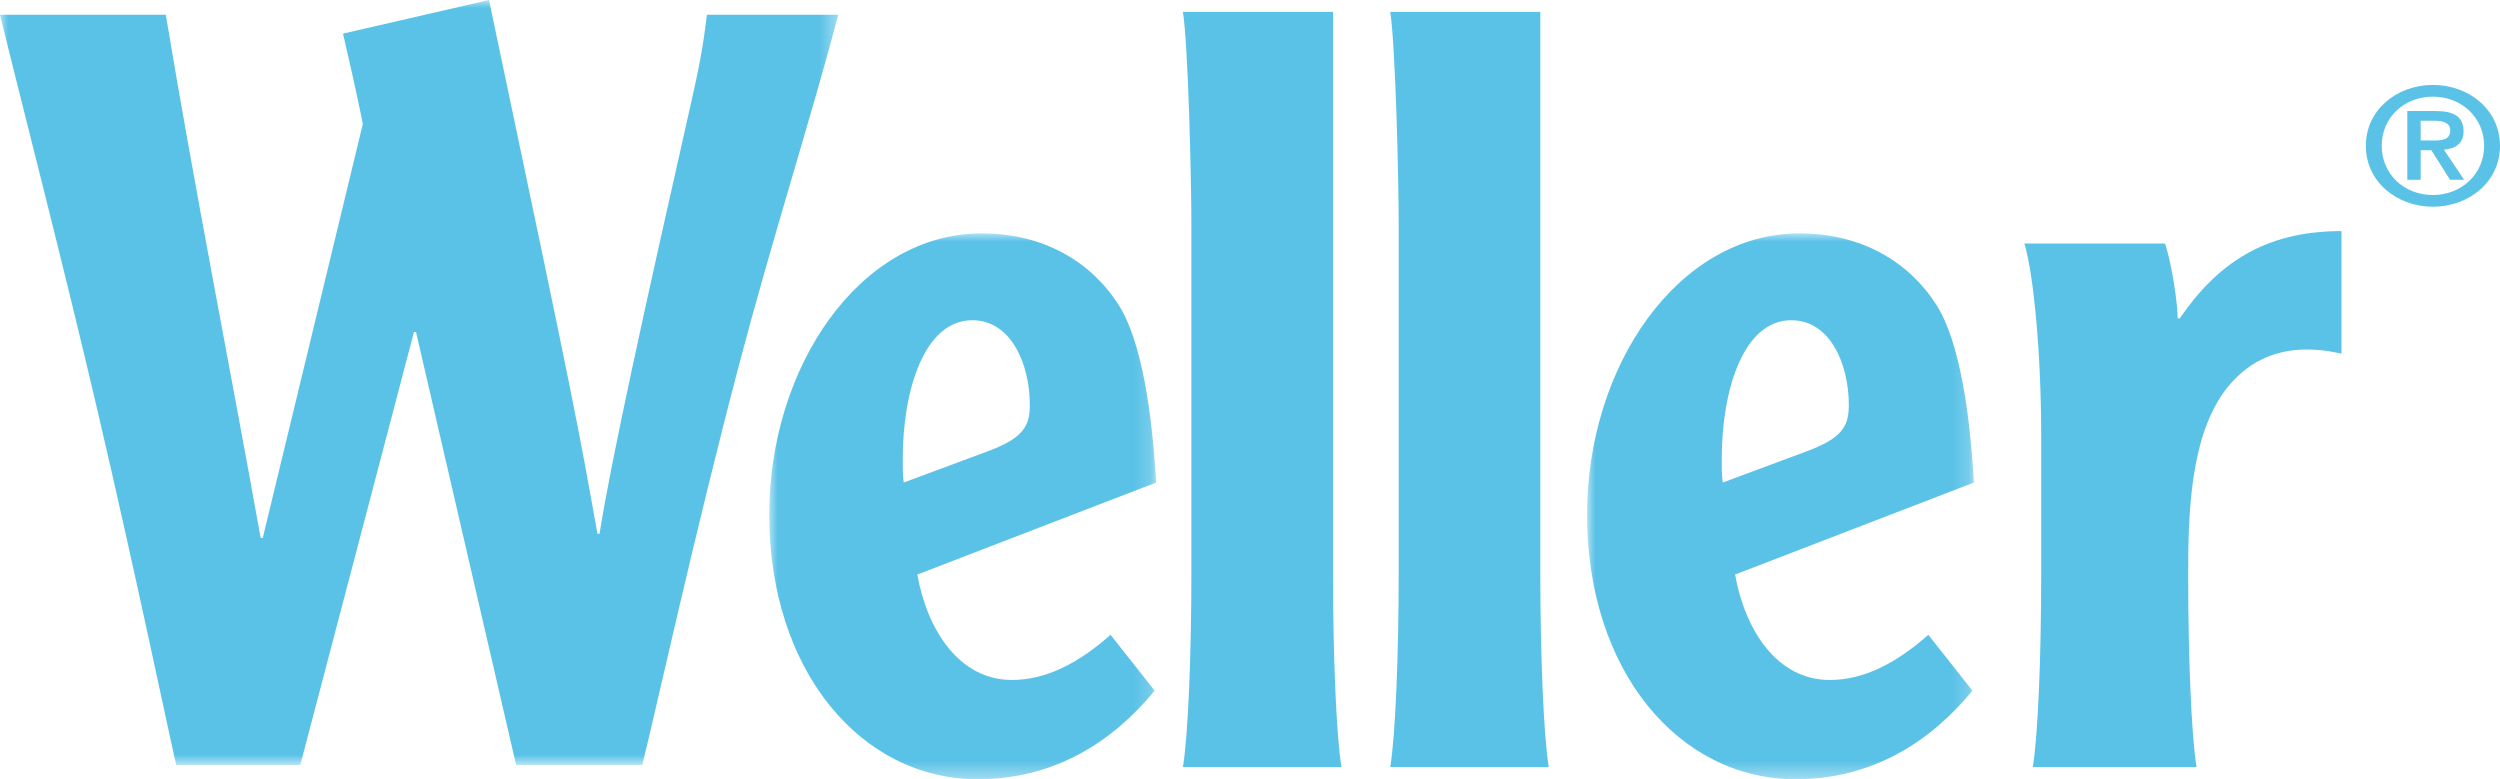 <svg width="154" height="48" viewBox="0 0 154 48" xmlns="http://www.w3.org/2000/svg" xmlns:xlink="http://www.w3.org/1999/xlink">
    <defs>
        <path id="a" d="M0 0h51.64v47.12H0z"/>
        <path id="c" d="M0 0h23.833v33.623H0z"/>
        <path id="e" d="M0 0h23.833v33.623H0z"/>
    </defs>
    <g fill="none" fill-rule="evenodd">
        <g>
            <mask id="b" fill="#fff">
                <use xlink:href="#a"/>
            </mask>
            <path d="M10.212.906c1.799 10.81 3.918 21.489 5.845 32.233h.129L22.35 7.638s-.32-1.683-1.22-5.567L30.123 0c5.46 25.89 5.46 26.084 6.68 32.88h.128c.707-4.465 2.698-13.527 5.652-26.602.707-3.107.771-3.948.964-5.372h8.092c-1.61 6.136-4.103 13.908-6.155 21.725-2.775 10.572-5.033 20.917-5.92 24.49h-7.771l-6.166-26.668H25.5L18.498 47.12h-7.643c-.503-2.161-2.472-11.662-4.836-21.772C3.853 16.083 1.32 6.322 0 .906h10.212z" fill="#5BC2E7" mask="url(#b)"/>
        </g>
        <g transform="translate(47.386 14.377)">
            <mask id="d" fill="#fff">
                <use xlink:href="#c"/>
            </mask>
            <path d="M13.42 13.436c2.263-.828 2.63-1.592 2.63-2.865 0-2.547-1.162-5.222-3.546-5.222-2.935 0-4.28 4.266-4.28 8.533 0 .573 0 1.082.06 1.465l5.136-1.91zm-4.299 7.578c.61 3.439 2.594 6.495 5.83 6.495 2.136 0 4.12-1.061 6.073-2.78l2.717 3.438c-2.565 3.12-6.134 5.456-10.896 5.456C5.641 33.623 0 26.936 0 17.32 0 8.215 5.572 0 13.09 0c3.785 0 6.715 1.72 8.425 4.394 1.465 2.292 2.074 6.813 2.318 10.953L9.12 21.014z" fill="#5BC2E7" mask="url(#d)"/>
        </g>
        <g transform="translate(97.762 14.377)">
            <mask id="f" fill="#fff">
                <use xlink:href="#e"/>
            </mask>
            <path d="M13.496 13.436c2.262-.828 2.628-1.592 2.628-2.865 0-2.547-1.161-5.222-3.546-5.222-2.934 0-4.28 4.266-4.28 8.533 0 .573 0 1.082.061 1.465l5.137-1.91zM9.12 21.014c.61 3.439 2.594 6.495 5.83 6.495 2.136 0 4.12-1.061 6.073-2.78l2.717 3.438c-2.565 3.12-6.133 5.456-10.896 5.456C5.641 33.623 0 26.936 0 17.32 0 8.215 5.572 0 13.09 0c3.785 0 6.715 1.72 8.425 4.394 1.465 2.292 2.074 6.813 2.318 10.953L9.12 21.014z" fill="#5BC2E7" mask="url(#f)"/>
        </g>
        <path d="M72.868 47.25c.326-1.955.521-7.037.521-11.989v-21.5c0-2.672-.195-10.947-.52-13.032h9.244v34.532c0 4.952.195 10.034.521 11.989h-9.766zM85.639 47.25c.325-1.955.52-7.037.52-11.989v-21.5c0-2.672-.195-10.947-.52-13.032h9.245v34.532c0 4.952.195 10.034.52 11.989H85.64zM133.369 15.003c.453 1.407.776 3.775.776 4.606h.13c2.327-3.39 5.238-5.374 9.96-5.374v7.55c-.324-.064-1.1-.256-2.135-.256-2.07 0-3.686.832-4.915 2.367-2.329 2.943-2.393 7.998-2.393 11.58 0 4.864.194 9.854.517 11.774h-10.09c.324-1.92.518-6.91.518-11.773v-8.702c0-4.862-.452-9.853-1.035-11.772h8.667zM149.946 8.653c.544 0 .989-.062.989-.629 0-.505-.534-.587-.978-.587h-.844v1.216h.833zm-.833 2.422h-.822V6.839h1.744c1.122 0 1.721.35 1.721 1.247 0 .763-.51 1.072-1.21 1.134l1.244 1.855h-.866l-1.156-1.824h-.655v1.824zm3.91-2.092c0-1.753-1.41-3.03-3.155-3.03-1.766 0-3.154 1.277-3.154 3.03 0 1.752 1.388 3.03 3.154 3.03 1.744 0 3.155-1.278 3.155-3.03zm-7.286 0c0-2.237 1.932-3.752 4.131-3.752 2.2 0 4.132 1.515 4.132 3.752 0 2.236-1.932 3.751-4.132 3.751-2.199 0-4.131-1.515-4.131-3.751z" fill="#5BC2E7"/>
    </g>
</svg>
